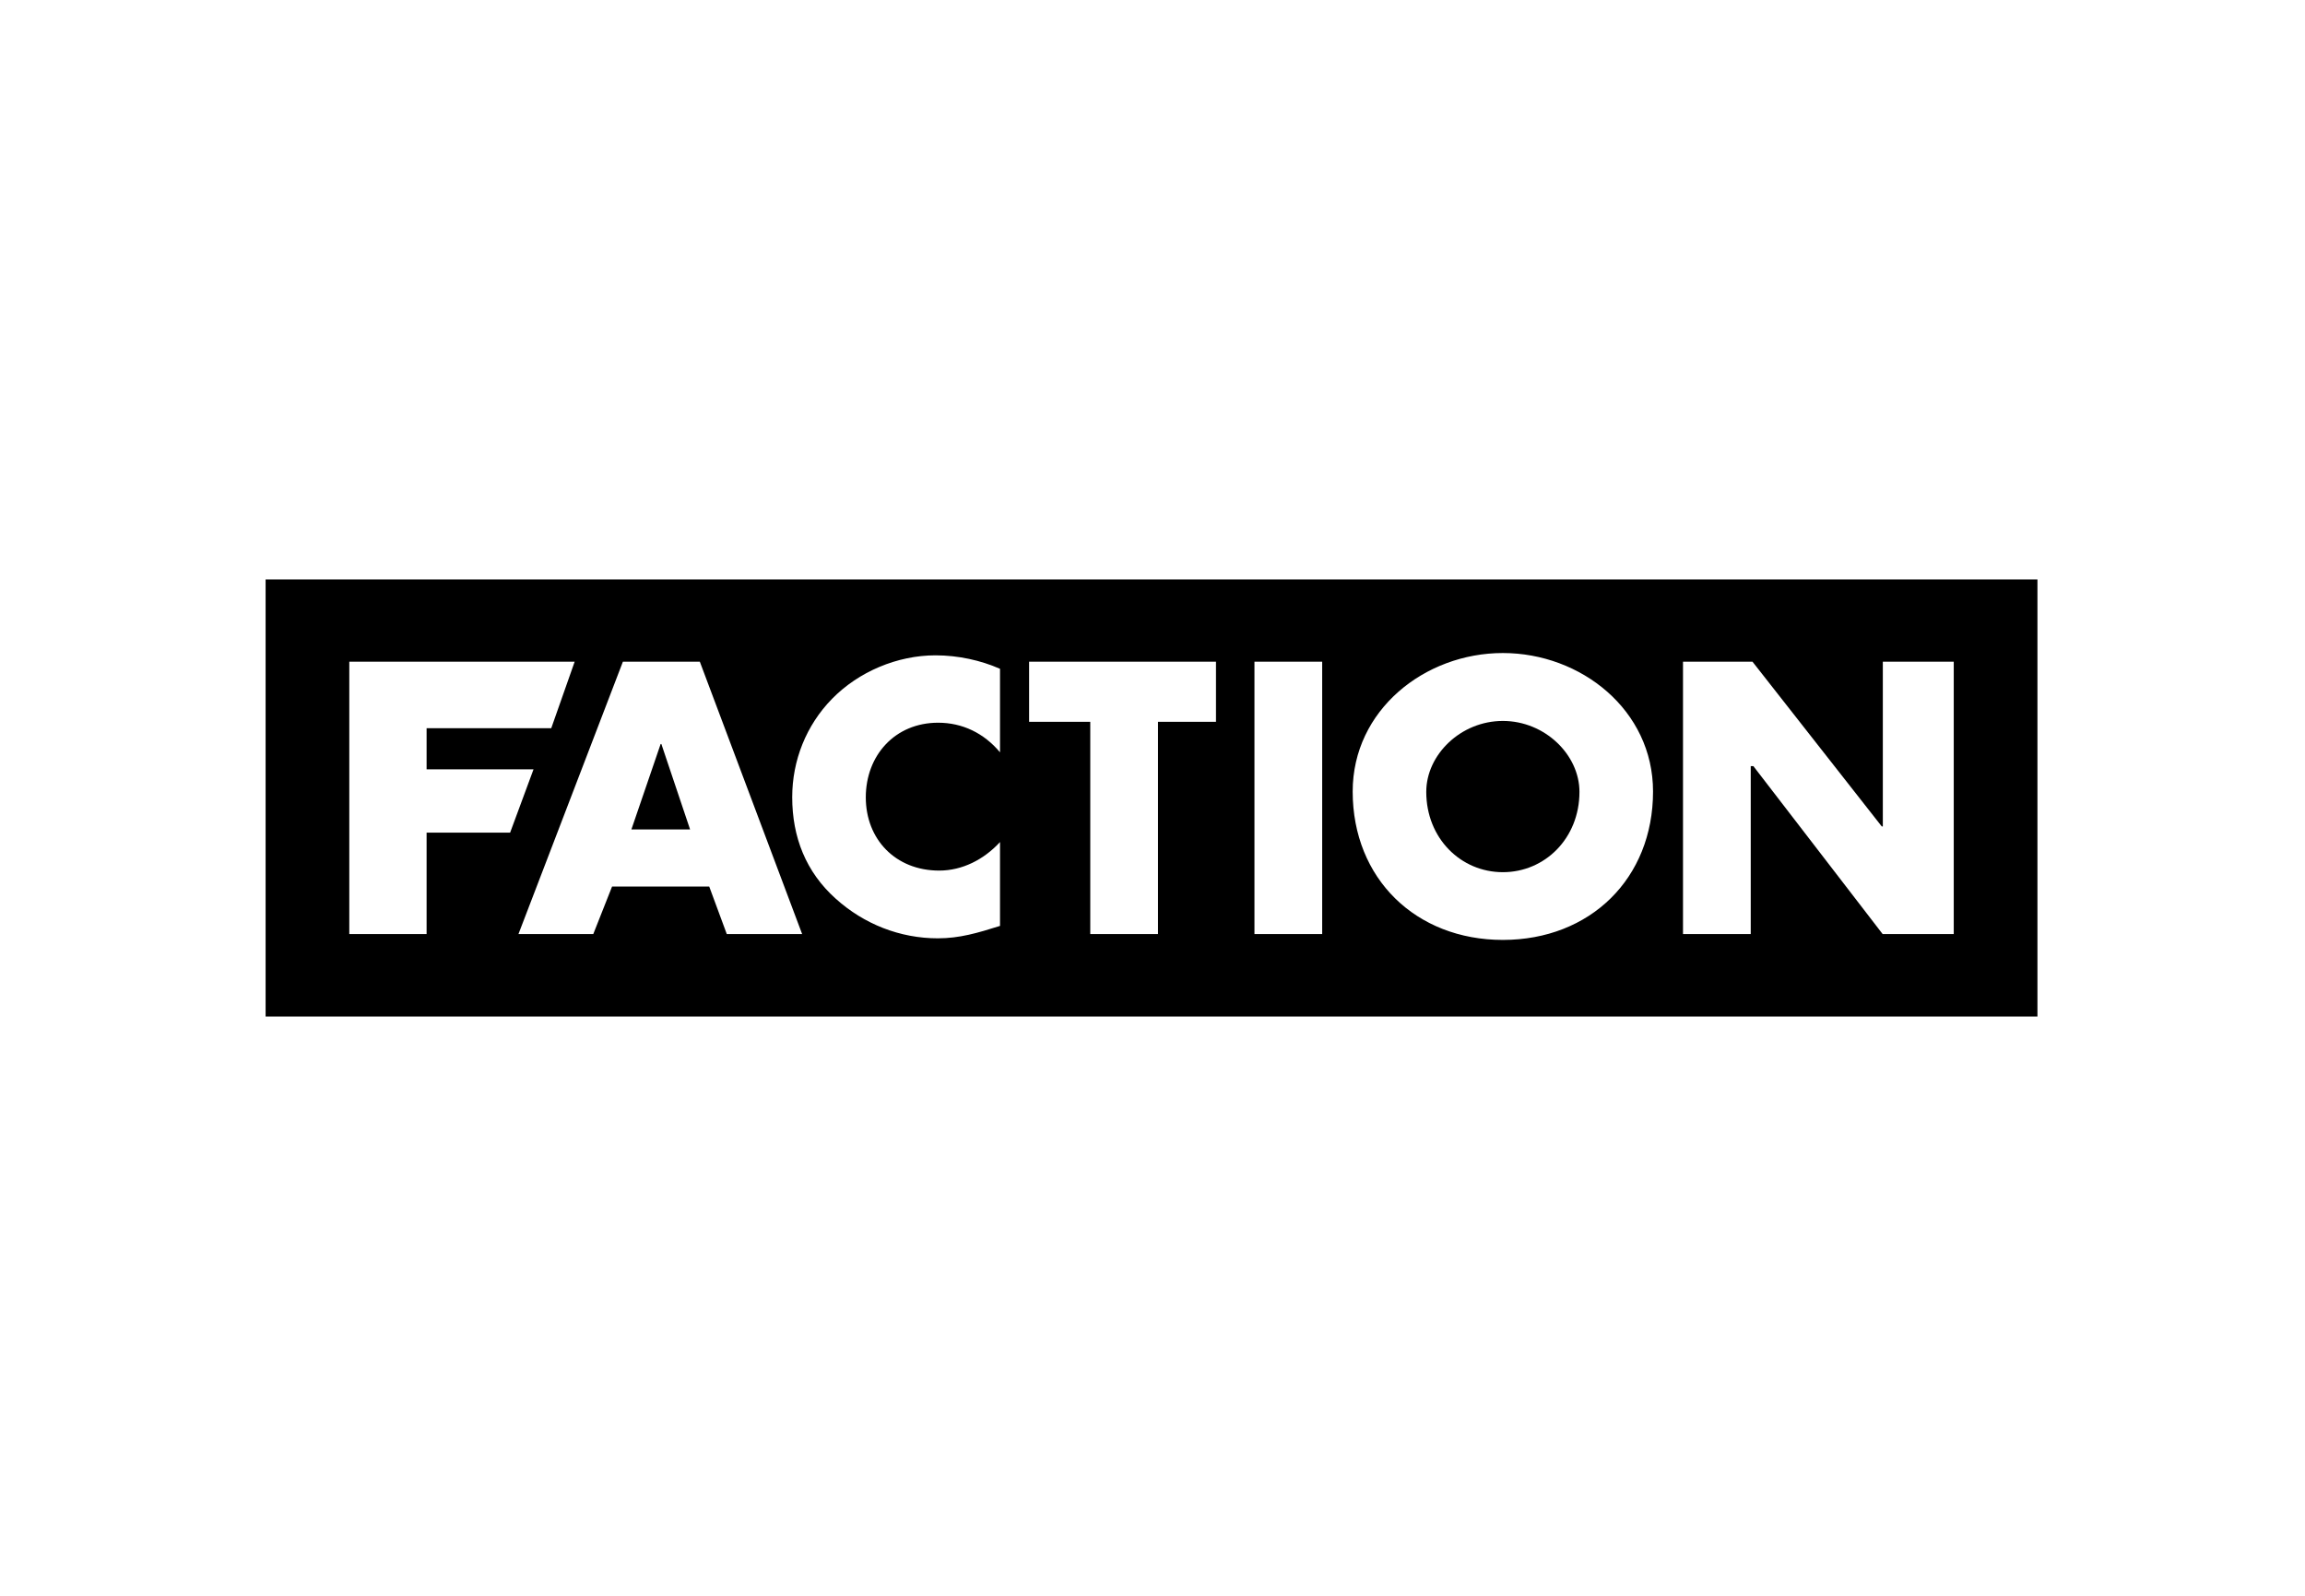 <?xml version="1.0" encoding="UTF-8"?>
<svg xmlns="http://www.w3.org/2000/svg" xmlns:xlink="http://www.w3.org/1999/xlink" id="Layer_1" data-name="Layer 1" viewBox="0 0 130 90">
  <defs>
    <style>
      .cls-1 {
        fill: none;
      }

      .cls-2 {
        clip-path: url(#clippath);
      }
    </style>
    <clipPath id="clippath">
      <rect class="cls-1" x="14.98" y="32.68" width="100.04" height="24.65"></rect>
    </clipPath>
  </defs>
  <g class="cls-2">
    <g>
      <path d="M84.76,40.66c-2.38,0-4.32,1.91-4.32,4,0,2.62,1.95,4.53,4.32,4.53s4.32-1.91,4.32-4.53c0-2.09-1.95-4-4.32-4Z"></path>
      <path d="M14.98,32.68v24.65h99.93v-24.65H14.98ZM24.06,46.96v5.72h-4.36v-15.36h12.71l-1.32,3.75h-7.03v2.32h6.03l-1.32,3.57h-4.71ZM40.99,52.68l-.99-2.68h-5.48l-1.06,2.68h-4.22l5.89-15.36h4.34l5.77,15.36h-4.24ZM56.4,42.43c-.91-1.09-2.13-1.67-3.49-1.67-2.44,0-4.08,1.85-4.08,4.21s1.67,4.13,4.14,4.13c1.3,0,2.52-.62,3.43-1.61v4.73c-1.27.4-2.28.7-3.51.7-2.13,0-4.16-.8-5.75-2.23-1.69-1.51-2.46-3.48-2.46-5.73,0-2.07.79-4.06,2.25-5.55,1.5-1.53,3.68-2.45,5.83-2.45,1.28,0,2.55.28,3.64.76v4.73h0ZM68.58,40.71h-3.27v11.97h-3.82v-11.97h-3.45v-3.39h10.54v3.39ZM74.57,52.68h-3.82v-15.36h3.82v15.36ZM84.76,53.01c-4.91,0-8.47-3.46-8.47-8.37,0-4.59,4.06-7.81,8.47-7.81s8.47,3.22,8.47,7.81c0,4.91-3.55,8.37-8.47,8.37ZM110.19,52.68h-4.01l-7.29-9.47h-.15v9.47h-3.82v-15.36h3.92l7.29,9.29h.06v-9.29h4v15.36Z"></path>
      <path d="M37.26,41.96l-1.65,4.82h3.31l-1.62-4.82h-.04Z"></path>
    </g>
  </g>
</svg>
